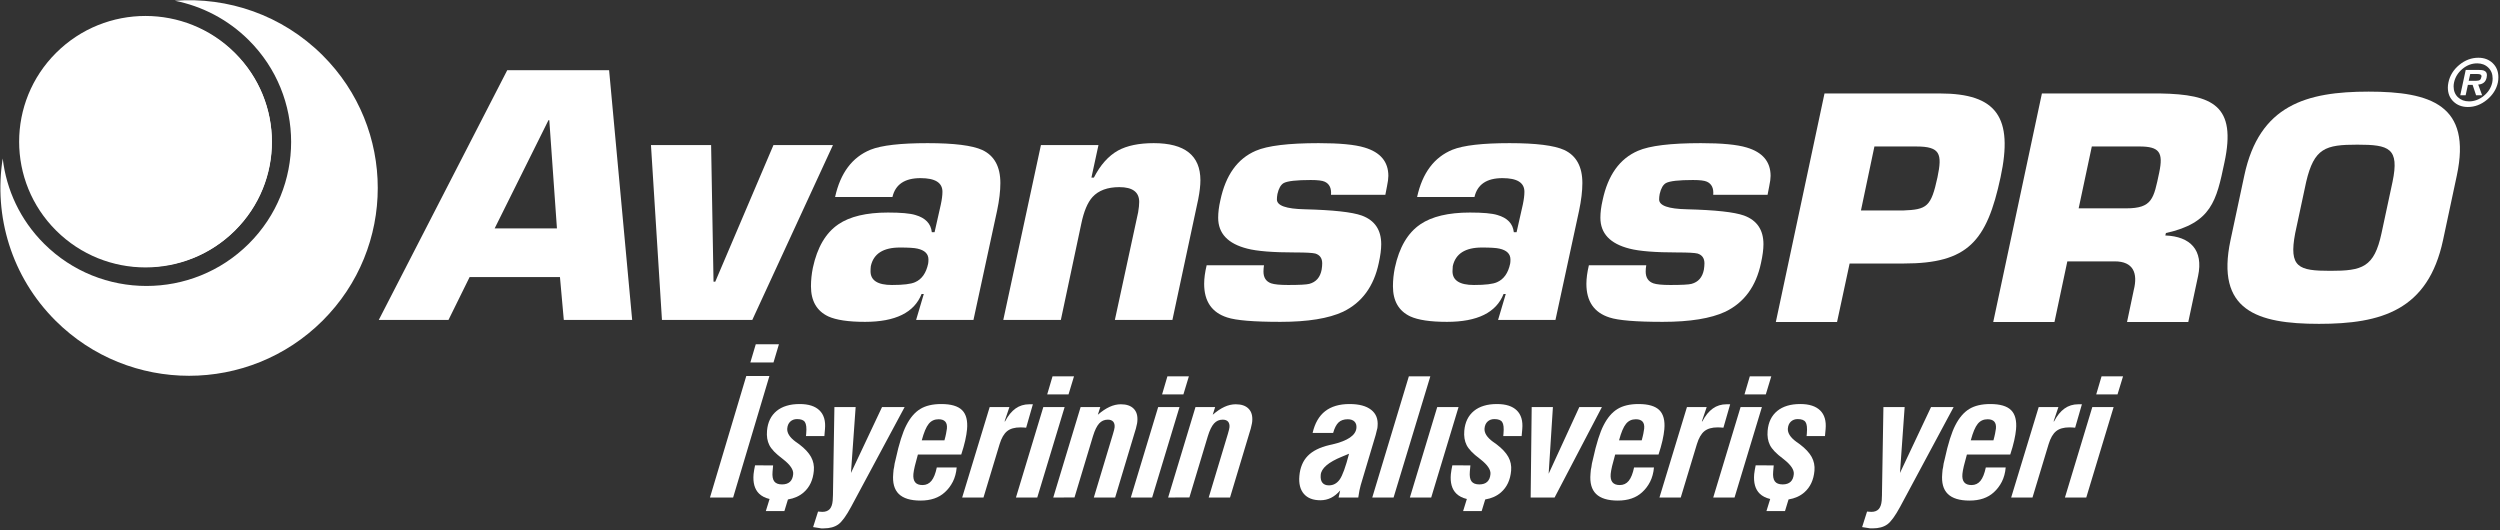 <?xml version="1.0" encoding="UTF-8" standalone="no"?>
<svg width="231px" height="49px" viewBox="0 0 231 49" version="1.1" xmlns="http://www.w3.org/2000/svg" xmlns:xlink="http://www.w3.org/1999/xlink">
    <rect x="0" y="0" width="231" height="49" fill="#333333" stroke="none"/>
    <!-- Generator: Sketch 3.6.1 (26313) - http://www.bohemiancoding.com/sketch -->
    <title>Group@2x</title>
    <desc>Created with Sketch.</desc>
    <defs></defs>
    <g id="Page-1" stroke="none" stroke-width="1" fill="none" fill-rule="evenodd">
        <g id="Ana-Sayfa-1920" transform="translate(-119, -55)">
            <g id="Group">
                <g transform="translate(119, 55)">
                    <path d="M228.109,7.464 L228.8,7.464 C228.946,7.464 229.057,7.442 229.132,7.393 C229.204,7.345 229.253,7.252 229.278,7.115 C229.286,7.091 229.292,7.067 229.292,7.046 C229.292,6.956 229.238,6.894 229.133,6.863 C229.065,6.845 228.963,6.837 228.818,6.837 L228.249,6.837 L228.109,7.464 Z M228.987,7.815 L229.347,8.8 L228.789,8.8 L228.47,7.842 L228.032,7.842 L227.826,8.8 L227.329,8.8 L227.832,6.46 L229.006,6.46 C229.247,6.46 229.421,6.482 229.53,6.529 C229.704,6.602 229.792,6.739 229.792,6.943 C229.792,7.008 229.783,7.087 229.763,7.177 C229.68,7.571 229.421,7.783 228.987,7.815 L228.987,7.815 Z M228.14,9.367 C228.634,9.367 229.091,9.195 229.507,8.852 C229.924,8.509 230.184,8.095 230.285,7.613 C230.308,7.499 230.319,7.378 230.319,7.25 C230.319,6.84 230.184,6.502 229.915,6.244 C229.648,5.984 229.305,5.854 228.892,5.854 C228.394,5.854 227.939,6.026 227.528,6.368 C227.119,6.712 226.862,7.125 226.755,7.613 C226.728,7.742 226.713,7.865 226.713,7.98 C226.713,8.393 226.846,8.729 227.113,8.985 C227.379,9.239 227.723,9.367 228.14,9.367 L228.14,9.367 Z M228.031,9.886 C227.494,9.886 227.05,9.72 226.703,9.387 C226.354,9.056 226.181,8.623 226.181,8.088 C226.181,7.942 226.199,7.782 226.235,7.613 C226.367,6.983 226.699,6.444 227.233,6 C227.77,5.558 228.358,5.335 229.005,5.335 C229.54,5.335 229.981,5.503 230.33,5.838 C230.676,6.171 230.85,6.605 230.85,7.132 C230.85,7.303 230.836,7.462 230.806,7.613 C230.672,8.237 230.336,8.772 229.798,9.216 C229.259,9.662 228.672,9.886 228.031,9.886 L228.031,9.886 Z" id="Fill-1" fill="#ffffff"></path>
                    <path d="M140.153,37.923 C139.75,37.53 139.141,37.333 138.325,37.333 C137.865,37.333 137.46,37.386 137.108,37.495 C136.756,37.6 136.449,37.759 136.187,37.974 C135.666,38.405 135.369,39.013 135.301,39.793 C135.255,40.309 135.327,40.752 135.515,41.127 C135.61,41.317 135.758,41.514 135.955,41.72 C136.152,41.926 136.408,42.149 136.727,42.385 L136.809,42.451 C137.451,42.956 137.755,43.409 137.719,43.806 C137.692,44.122 137.592,44.359 137.421,44.518 C137.25,44.679 137.005,44.76 136.687,44.76 C136.35,44.76 136.11,44.667 135.97,44.479 C135.828,44.291 135.777,43.992 135.812,43.577 L135.841,43.252 C135.848,43.174 135.854,43.12 135.856,43.091 L135.864,43.003 L134.196,42.995 L134.115,43.412 L134.059,43.806 C133.987,44.606 134.156,45.207 134.566,45.609 C134.806,45.845 135.131,46.01 135.537,46.107 L135.193,47.22 L136.907,47.22 L137.234,46.151 C137.815,46.053 138.304,45.836 138.695,45.493 C139.241,45.014 139.552,44.348 139.628,43.493 C139.67,43.034 139.582,42.608 139.369,42.219 C139.155,41.833 138.796,41.445 138.292,41.063 L137.952,40.821 C137.396,40.416 137.135,40.002 137.171,39.585 C137.196,39.313 137.289,39.103 137.455,38.951 C137.62,38.8 137.827,38.724 138.078,38.724 C138.444,38.724 138.688,38.816 138.804,39.002 C138.929,39.187 138.969,39.536 138.923,40.052 L138.902,40.291 L140.6,40.291 L140.636,39.892 L140.658,39.636 C140.724,38.888 140.555,38.317 140.153,37.923" id="Fill-3" fill="#ffffff"></path>
                    <path d="M168.182,37.923 C167.777,37.53 167.168,37.332 166.353,37.332 C165.894,37.332 165.487,37.386 165.137,37.493 C164.785,37.6 164.477,37.759 164.214,37.974 C163.693,38.405 163.397,39.013 163.329,39.793 C163.283,40.309 163.355,40.752 163.543,41.127 C163.638,41.317 163.785,41.514 163.983,41.72 C164.18,41.926 164.437,42.149 164.756,42.385 L164.838,42.451 C165.478,42.956 165.782,43.407 165.747,43.806 C165.72,44.121 165.621,44.359 165.449,44.518 C165.277,44.679 165.034,44.76 164.715,44.76 C164.377,44.76 164.138,44.667 163.997,44.479 C163.857,44.291 163.804,43.992 163.841,43.577 L163.87,43.252 C163.875,43.174 163.881,43.12 163.884,43.09 L163.892,43.003 L162.224,42.995 L162.144,43.412 L162.087,43.806 C162.017,44.605 162.185,45.207 162.594,45.609 C162.834,45.845 163.159,46.01 163.566,46.107 L163.221,47.22 L164.935,47.22 L165.261,46.15 C165.844,46.053 166.333,45.836 166.723,45.493 C167.269,45.014 167.581,44.348 167.656,43.493 C167.696,43.033 167.61,42.608 167.397,42.219 C167.183,41.833 166.823,41.445 166.318,41.062 L165.98,40.821 C165.422,40.413 165.162,40.002 165.199,39.583 C165.223,39.313 165.318,39.101 165.483,38.951 C165.649,38.8 165.856,38.724 166.105,38.724 C166.473,38.724 166.714,38.816 166.832,39.002 C166.957,39.187 166.997,39.536 166.952,40.051 L166.93,40.291 L168.628,40.291 L168.664,39.892 L168.687,39.636 C168.752,38.888 168.584,38.317 168.182,37.923" id="Fill-5" fill="#ffffff"></path>
                    <path d="M67.742,45.97 L65.602,45.97 L68.956,34.744 L71.094,34.744 L67.742,45.97 Z" id="Fill-7" fill="#ffffff"></path>
                    <path d="M71.471,33.492 L69.332,33.492 L69.833,31.809 L71.973,31.809 L71.471,33.492 Z" id="Fill-9" fill="#ffffff"></path>
                    <path d="M75.131,48.703 L75.589,47.266 L75.653,47.274 L75.983,47.296 C76.277,47.296 76.501,47.213 76.66,47.046 C76.816,46.876 76.91,46.614 76.941,46.253 L76.966,45.735 L76.967,45.642 L77.099,37.61 L79.062,37.61 L78.628,43.703 L81.501,37.61 L83.589,37.61 L78.639,46.837 C78.189,47.672 77.795,48.213 77.458,48.455 C77.121,48.697 76.672,48.821 76.114,48.821 L75.871,48.821 C75.789,48.805 75.729,48.795 75.69,48.79 L75.131,48.703 Z" id="Fill-11" fill="#ffffff"></path>
                    <path d="M87.266,40.686 C87.295,40.584 87.324,40.468 87.356,40.343 C87.386,40.214 87.406,40.123 87.417,40.065 L87.495,39.597 C87.52,39.308 87.468,39.094 87.338,38.952 C87.208,38.81 87.004,38.739 86.724,38.739 C86.347,38.739 86.043,38.88 85.812,39.165 C85.582,39.447 85.367,39.955 85.171,40.686 L87.266,40.686 Z M86.56,43.193 L88.398,43.193 C88.355,43.689 88.237,44.128 88.043,44.51 C87.85,44.89 87.603,45.215 87.3,45.488 C86.745,46 85.998,46.253 85.057,46.253 C84.136,46.253 83.466,46.049 83.049,45.642 C82.63,45.234 82.46,44.61 82.534,43.774 C82.544,43.654 82.554,43.531 82.565,43.409 C82.589,43.297 82.606,43.212 82.616,43.155 C82.627,43.043 82.643,42.934 82.664,42.831 C82.686,42.724 82.719,42.588 82.762,42.424 C82.919,41.699 83.08,41.077 83.247,40.553 C83.412,40.031 83.578,39.612 83.744,39.295 C84.098,38.601 84.527,38.099 85.026,37.793 C85.525,37.487 86.174,37.333 86.973,37.333 C87.874,37.333 88.515,37.521 88.894,37.895 C89.273,38.27 89.426,38.861 89.355,39.669 C89.329,39.965 89.271,40.312 89.183,40.71 C89.093,41.107 88.973,41.535 88.82,41.998 L84.814,41.998 C84.773,42.136 84.711,42.367 84.627,42.697 C84.592,42.824 84.56,42.948 84.529,43.069 C84.458,43.375 84.414,43.616 84.398,43.791 C84.368,44.135 84.424,44.393 84.562,44.564 C84.701,44.734 84.928,44.819 85.243,44.819 C85.58,44.819 85.855,44.688 86.065,44.43 C86.277,44.168 86.443,43.758 86.56,43.193 L86.56,43.193 Z" id="Fill-13" fill="#ffffff"></path>
                    <path d="M93.271,37.61 L92.822,38.937 L92.867,38.937 C93.144,38.407 93.466,38.012 93.832,37.749 C94.198,37.487 94.624,37.355 95.109,37.355 L95.308,37.355 L95.438,37.355 L94.816,39.52 L94.545,39.498 L94.274,39.492 C93.754,39.492 93.35,39.607 93.059,39.84 C92.769,40.074 92.538,40.47 92.367,41.029 L90.874,45.97 L88.905,45.97 L91.447,37.61 L93.271,37.61 Z" id="Fill-15" fill="#ffffff"></path>
                    <path d="M96.761,36.444 L97.253,34.774 L99.238,34.774 L98.732,36.444 L96.761,36.444 Z M93.874,45.97 L96.403,37.61 L98.373,37.61 L95.843,45.97 L93.874,45.97 Z" id="Fill-17" fill="#ffffff"></path>
                    <path d="M99.283,45.968 L97.321,45.97 L99.85,37.61 L101.667,37.61 L101.44,38.323 C101.806,38.004 102.165,37.762 102.516,37.599 C102.865,37.437 103.217,37.355 103.569,37.355 C104.094,37.355 104.49,37.493 104.757,37.767 C105.025,38.04 105.136,38.431 105.09,38.937 C105.088,38.986 105.08,39.043 105.07,39.108 C105.058,39.173 105.042,39.245 105.021,39.322 C104.991,39.489 104.934,39.699 104.848,39.957 L103.04,45.97 L101.07,45.97 L102.829,40.13 L102.947,39.71 L102.99,39.476 C103.007,39.261 102.965,39.089 102.858,38.96 C102.747,38.837 102.582,38.776 102.361,38.776 C102.042,38.776 101.775,38.895 101.562,39.129 C101.347,39.366 101.159,39.754 100.992,40.298 L99.283,45.968 Z" id="Fill-19" fill="#ffffff"></path>
                    <path d="M107.377,36.443 L107.868,34.775 L109.852,34.775 L109.346,36.443 L107.377,36.443 Z M104.488,45.97 L107.016,37.61 L108.987,37.61 L106.458,45.97 L104.488,45.97 Z" id="Fill-21" fill="#ffffff"></path>
                    <path d="M109.899,45.967 L107.936,45.97 L110.464,37.61 L112.28,37.61 L112.055,38.324 C112.422,38.004 112.78,37.762 113.13,37.599 C113.48,37.436 113.831,37.355 114.185,37.355 C114.708,37.355 115.104,37.491 115.371,37.767 C115.64,38.04 115.75,38.431 115.705,38.936 C115.702,38.985 115.694,39.043 115.683,39.107 C115.672,39.173 115.657,39.245 115.635,39.321 C115.606,39.49 115.549,39.699 115.462,39.957 L113.655,45.97 L111.685,45.97 L113.444,40.13 L113.561,39.707 L113.604,39.476 C113.623,39.261 113.579,39.089 113.473,38.958 C113.361,38.837 113.196,38.776 112.974,38.776 C112.656,38.776 112.39,38.895 112.178,39.129 C111.963,39.366 111.773,39.754 111.606,40.299 L109.899,45.967 Z" id="Fill-23" fill="#ffffff"></path>
                    <path d="M124.653,41.924 L124.005,42.193 C122.744,42.705 122.087,43.267 122.034,43.878 C122.005,44.199 122.057,44.44 122.191,44.605 C122.323,44.766 122.521,44.848 122.786,44.848 C123.197,44.848 123.532,44.667 123.79,44.303 C124.046,43.943 124.334,43.149 124.653,41.924 L124.653,41.924 Z M123.833,45.313 C123.571,45.621 123.289,45.848 122.986,46 C122.684,46.15 122.356,46.224 122.003,46.224 C121.327,46.224 120.818,46.027 120.479,45.635 C120.139,45.242 119.999,44.689 120.062,43.975 C120.129,43.204 120.387,42.586 120.835,42.125 C121.283,41.664 121.954,41.329 122.849,41.121 L123.111,41.063 C124.53,40.732 125.273,40.224 125.334,39.543 C125.355,39.293 125.296,39.097 125.155,38.954 C125.017,38.813 124.808,38.739 124.528,38.739 C124.176,38.739 123.895,38.836 123.686,39.029 C123.479,39.222 123.311,39.547 123.183,40 L121.286,40 C121.492,39.105 121.878,38.435 122.443,37.994 C123.01,37.554 123.76,37.333 124.697,37.333 C125.574,37.333 126.239,37.51 126.693,37.865 C127.147,38.219 127.344,38.718 127.289,39.365 C127.283,39.428 127.278,39.491 127.271,39.554 C127.25,39.632 127.235,39.688 127.228,39.721 L127.112,40.194 L125.728,44.833 L125.613,45.313 L125.504,45.97 L123.686,45.97 L123.833,45.313 Z" id="Fill-25" fill="#ffffff"></path>
                    <path d="M126.797,45.97 L130.177,34.775 L132.162,34.775 L128.767,45.97 L126.797,45.97 Z" id="Fill-27" fill="#ffffff"></path>
                    <path d="M130.274,45.97 L132.801,37.61 L134.771,37.61 L132.244,45.97 L130.274,45.97 Z" id="Fill-29" fill="#ffffff"></path>
                    <path d="M143.645,45.97 L141.433,45.97 L141.528,37.61 L143.489,37.61 L143.095,43.776 L145.93,37.61 L148.018,37.61 L143.645,45.97 Z" id="Fill-31" fill="#ffffff"></path>
                    <path d="M151.695,40.686 C151.724,40.584 151.753,40.468 151.783,40.342 C151.816,40.214 151.834,40.123 151.846,40.065 L151.923,39.597 C151.949,39.308 151.896,39.092 151.767,38.952 C151.636,38.81 151.432,38.739 151.153,38.739 C150.775,38.739 150.471,38.88 150.241,39.165 C150.01,39.447 149.796,39.953 149.6,40.686 L151.695,40.686 Z M150.989,43.192 L152.826,43.192 C152.783,43.689 152.665,44.128 152.472,44.51 C152.28,44.888 152.032,45.215 151.73,45.488 C151.173,46 150.426,46.253 149.485,46.253 C148.565,46.253 147.896,46.049 147.477,45.64 C147.06,45.232 146.888,44.61 146.963,43.774 C146.972,43.654 146.983,43.531 146.995,43.409 C147.018,43.297 147.035,43.211 147.046,43.154 C147.055,43.041 147.072,42.934 147.092,42.831 C147.114,42.724 147.147,42.588 147.19,42.424 C147.346,41.699 147.509,41.077 147.675,40.553 C147.84,40.031 148.007,39.612 148.172,39.295 C148.526,38.599 148.954,38.099 149.454,37.793 C149.953,37.487 150.602,37.333 151.403,37.333 C152.304,37.333 152.944,37.521 153.323,37.895 C153.701,38.27 153.856,38.861 153.784,39.669 C153.757,39.965 153.701,40.312 153.612,40.71 C153.522,41.105 153.402,41.535 153.249,41.997 L149.243,41.997 C149.201,42.133 149.138,42.367 149.056,42.697 C149.02,42.824 148.987,42.948 148.957,43.069 C148.887,43.375 148.842,43.616 148.827,43.791 C148.797,44.135 148.853,44.393 148.991,44.561 C149.13,44.733 149.356,44.819 149.67,44.819 C150.009,44.819 150.284,44.688 150.495,44.429 C150.706,44.168 150.871,43.758 150.989,43.192 L150.989,43.192 Z" id="Fill-33" fill="#ffffff"></path>
                    <path d="M157.699,37.61 L157.251,38.937 L157.296,38.937 C157.572,38.407 157.892,38.01 158.261,37.749 C158.625,37.486 159.052,37.355 159.537,37.355 L159.737,37.355 L159.868,37.355 L159.244,39.52 L158.974,39.498 L158.702,39.49 C158.182,39.49 157.779,39.607 157.488,39.84 C157.197,40.074 156.967,40.47 156.796,41.029 L155.302,45.97 L153.334,45.97 L155.875,37.61 L157.699,37.61 Z" id="Fill-35" fill="#ffffff"></path>
                    <path d="M161.191,36.443 L161.682,34.775 L163.666,34.775 L163.161,36.443 L161.191,36.443 Z M158.303,45.97 L160.831,37.61 L162.801,37.61 L160.272,45.97 L158.303,45.97 Z" id="Fill-37" fill="#ffffff"></path>
                    <path d="M172.06,48.703 L172.517,47.266 L172.582,47.274 L172.912,47.296 C173.205,47.296 173.43,47.213 173.588,47.045 C173.744,46.876 173.838,46.612 173.871,46.253 L173.894,45.735 L173.894,45.642 L174.028,37.61 L175.99,37.61 L175.557,43.703 L178.429,37.61 L180.518,37.61 L175.568,46.837 C175.117,47.672 174.723,48.21 174.386,48.454 C174.047,48.697 173.6,48.82 173.042,48.82 L172.799,48.82 C172.717,48.805 172.658,48.794 172.619,48.79 L172.06,48.703 Z" id="Fill-39" fill="#ffffff"></path>
                    <path d="M184.194,40.686 C184.224,40.584 184.253,40.468 184.283,40.342 C184.314,40.214 184.335,40.123 184.345,40.065 L184.424,39.597 C184.449,39.308 184.396,39.092 184.267,38.952 C184.137,38.81 183.932,38.739 183.653,38.739 C183.275,38.739 182.972,38.88 182.741,39.165 C182.51,39.447 182.296,39.953 182.1,40.686 L184.194,40.686 Z M183.489,43.192 L185.327,43.192 C185.283,43.689 185.165,44.128 184.972,44.51 C184.779,44.888 184.531,45.215 184.23,45.488 C183.673,46 182.925,46.253 181.985,46.253 C181.062,46.253 180.395,46.049 179.978,45.64 C179.559,45.232 179.388,44.61 179.462,43.774 C179.473,43.654 179.482,43.531 179.493,43.409 C179.518,43.297 179.535,43.211 179.545,43.154 C179.554,43.041 179.57,42.934 179.592,42.829 C179.612,42.724 179.647,42.588 179.691,42.424 C179.847,41.699 180.008,41.077 180.174,40.553 C180.34,40.031 180.506,39.612 180.671,39.295 C181.028,38.599 181.455,38.099 181.954,37.793 C182.453,37.487 183.103,37.333 183.901,37.333 C184.803,37.333 185.444,37.521 185.822,37.895 C186.2,38.27 186.354,38.861 186.283,39.669 C186.257,39.965 186.2,40.312 186.111,40.71 C186.022,41.105 185.902,41.535 185.748,41.997 L181.742,41.997 C181.701,42.133 181.639,42.367 181.555,42.697 C181.52,42.824 181.488,42.948 181.457,43.069 C181.387,43.375 181.342,43.616 181.327,43.791 C181.296,44.135 181.351,44.393 181.49,44.561 C181.631,44.733 181.856,44.819 182.17,44.819 C182.508,44.819 182.783,44.688 182.995,44.429 C183.206,44.168 183.371,43.758 183.489,43.192 L183.489,43.192 Z" id="Fill-41" fill="#ffffff"></path>
                    <path d="M190.198,37.61 L189.751,38.937 L189.796,38.937 C190.073,38.405 190.394,38.01 190.76,37.749 C191.126,37.486 191.552,37.355 192.037,37.355 L192.235,37.355 L192.368,37.355 L191.743,39.52 L191.474,39.497 L191.204,39.49 C190.683,39.49 190.278,39.607 189.989,39.84 C189.698,40.074 189.467,40.47 189.296,41.029 L187.803,45.97 L185.832,45.97 L188.376,37.61 L190.198,37.61 Z" id="Fill-43" fill="#ffffff"></path>
                    <path d="M193.691,36.443 L194.183,34.775 L196.168,34.775 L195.659,36.443 L193.691,36.443 Z M190.801,45.97 L193.33,37.61 L195.3,37.61 L192.772,45.97 L190.801,45.97 Z" id="Fill-45" fill="#ffffff"></path>
                    <path d="M75.724,37.923 C75.321,37.53 74.712,37.333 73.895,37.333 C73.436,37.333 73.031,37.386 72.68,37.495 C72.328,37.6 72.02,37.759 71.758,37.974 C71.236,38.405 70.941,39.013 70.873,39.793 C70.826,40.309 70.898,40.752 71.086,41.127 C71.183,41.317 71.329,41.514 71.526,41.72 C71.723,41.926 71.98,42.149 72.298,42.385 L72.38,42.451 C73.023,42.956 73.326,43.409 73.29,43.806 C73.263,44.122 73.163,44.359 72.993,44.518 C72.822,44.679 72.576,44.76 72.257,44.76 C71.921,44.76 71.681,44.667 71.54,44.48 C71.4,44.291 71.349,43.992 71.384,43.579 L71.413,43.252 C71.421,43.174 71.425,43.12 71.428,43.091 L71.435,43.003 L69.767,42.997 L69.686,43.412 L69.63,43.806 C69.559,44.606 69.728,45.207 70.136,45.609 C70.377,45.845 70.702,46.011 71.109,46.107 L70.764,47.22 L72.479,47.22 L72.805,46.151 C73.387,46.053 73.875,45.836 74.266,45.493 C74.813,45.014 75.124,44.348 75.199,43.494 C75.241,43.034 75.153,42.608 74.94,42.221 C74.726,41.833 74.367,41.446 73.863,41.063 L73.524,40.822 C72.967,40.416 72.707,40.002 72.742,39.585 C72.767,39.313 72.861,39.103 73.026,38.951 C73.191,38.801 73.399,38.724 73.649,38.724 C74.016,38.724 74.259,38.816 74.374,39.002 C74.499,39.187 74.541,39.538 74.494,40.052 L74.473,40.291 L76.173,40.291 L76.207,39.892 L76.229,39.636 C76.295,38.888 76.128,38.317 75.724,37.923" id="Fill-47" fill="#ffffff"></path>
                    <path d="M29.799,5.1 C36.607,11.876 36.607,22.865 29.799,29.64 C22.989,36.417 11.949,36.417 5.141,29.64 C1.041,25.558 -0.59,19.945 0.252,14.645 C0.585,17.527 1.86,20.317 4.08,22.527 C9.302,27.722 17.763,27.722 22.984,22.525 C28.206,17.329 28.206,8.907 22.985,3.708 C21.044,1.778 18.653,0.565 16.15,0.068 C21.041,-0.297 26.058,1.378 29.799,5.1" id="Fill-49" fill="#ffffff"></path>
                    <path d="M5.333,4.958 C0.802,9.467 0.804,16.773 5.333,21.28 C9.863,25.786 17.203,25.786 21.732,21.28 C26.261,16.773 26.261,9.467 21.732,4.958 C17.203,0.449 9.86,0.449 5.333,4.958" id="Fill-51" fill="#ffffff"></path>
                    <path d="M51.461,21.104 L50.755,11.105 L50.677,11.107 L45.706,21.104 L51.461,21.104 Z M51.74,25.598 L43.393,25.599 L41.44,29.561 L34.999,29.561 L46.87,6.485 L56.281,6.485 L58.412,29.561 L52.095,29.561 L51.74,25.598 Z" id="Fill-53" fill="#ffffff"></path>
                    <path d="M76.965,13.403 L69.513,29.56 L61.165,29.56 L60.149,13.403 L65.707,13.403 L65.93,26.027 L66.089,26.03 L71.468,13.403 L76.965,13.403 Z" id="Fill-55" fill="#ffffff"></path>
                    <path d="M83.151,22.871 C81.611,22.871 80.715,23.445 80.464,24.589 C80.445,24.754 80.437,24.917 80.437,25.066 C80.437,25.909 81.096,26.333 82.414,26.333 C83.464,26.333 84.174,26.247 84.547,26.077 C85.171,25.809 85.577,25.236 85.761,24.359 C85.778,24.26 85.789,24.133 85.789,23.982 C85.789,23.461 85.451,23.123 84.774,22.973 C84.485,22.905 83.945,22.871 83.151,22.871 L83.151,22.871 Z M84.649,29.56 L85.359,27.165 L85.154,27.165 C84.478,28.881 82.735,29.739 79.929,29.739 C78.391,29.739 77.259,29.569 76.529,29.235 C75.465,28.728 74.933,27.804 74.933,26.455 C74.933,25.883 74.993,25.313 75.11,24.737 C75.514,22.854 76.3,21.518 77.465,20.726 C78.527,20.003 80.056,19.639 82.05,19.639 C83.248,19.639 84.092,19.714 84.585,19.867 C85.51,20.134 86.019,20.666 86.1,21.457 L86.355,21.454 L86.929,18.909 C87.031,18.437 87.082,18.041 87.082,17.72 C87.082,16.876 86.406,16.459 85.053,16.459 C83.598,16.459 82.735,17.039 82.463,18.2 L77.163,18.2 C77.653,15.978 78.745,14.524 80.437,13.833 C81.449,13.428 83.209,13.227 85.713,13.227 C88.147,13.227 89.829,13.436 90.759,13.857 C91.876,14.38 92.434,15.399 92.434,16.912 C92.434,17.653 92.334,18.507 92.131,19.464 L89.948,29.56 L84.649,29.56 Z" id="Fill-57" fill="#ffffff"></path>
                    <path d="M96.182,13.403 L101.499,13.403 L100.847,16.409 L101.075,16.409 C101.669,15.247 102.41,14.413 103.307,13.908 C104.136,13.456 105.238,13.227 106.606,13.227 C109.48,13.227 110.918,14.372 110.918,16.66 C110.918,17.134 110.851,17.714 110.717,18.404 L108.331,29.56 L103.014,29.56 L105.165,19.614 C105.23,19.23 105.262,18.909 105.262,18.657 C105.262,17.748 104.649,17.291 103.425,17.291 C102.339,17.291 101.513,17.594 100.954,18.198 C100.493,18.705 100.149,19.526 99.911,20.671 L98.023,29.56 L92.704,29.56 L96.182,13.403 Z" id="Fill-59" fill="#ffffff"></path>
                    <path d="M128.006,17.998 L122.984,17.998 C123.035,17.391 122.839,16.987 122.401,16.788 C122.18,16.684 121.749,16.633 121.107,16.633 C119.803,16.633 118.976,16.726 118.62,16.912 C118.35,17.064 118.153,17.402 118.036,17.923 C118.001,18.106 117.986,18.277 117.986,18.429 C117.986,19.001 118.841,19.302 120.55,19.337 C123.169,19.404 124.928,19.595 125.824,19.915 C127.024,20.355 127.625,21.238 127.625,22.571 C127.625,23.04 127.549,23.621 127.397,24.31 C126.94,26.466 125.84,27.962 124.099,28.805 C122.764,29.426 120.837,29.739 118.316,29.739 C115.847,29.739 114.205,29.604 113.397,29.334 C111.974,28.88 111.264,27.843 111.264,26.229 C111.264,25.723 111.341,25.151 111.494,24.512 L116.792,24.512 C116.761,24.715 116.745,24.907 116.745,25.092 C116.745,25.647 116.981,26.012 117.453,26.18 C117.743,26.28 118.264,26.333 119.028,26.333 C120.074,26.333 120.724,26.297 120.98,26.229 C121.605,26.062 121.987,25.624 122.12,24.917 C122.155,24.699 122.172,24.504 122.172,24.336 C122.172,23.864 121.96,23.56 121.537,23.427 C121.267,23.36 120.65,23.327 119.687,23.327 C117.623,23.327 116.143,23.208 115.248,22.973 C113.454,22.518 112.559,21.568 112.559,20.119 C112.559,19.632 112.625,19.093 112.761,18.506 C113.253,16.179 114.342,14.66 116.033,13.933 C117.115,13.463 119.052,13.227 121.843,13.227 C123.77,13.227 125.183,13.358 126.078,13.63 C127.549,14.067 128.284,14.941 128.284,16.256 C128.284,16.49 128.242,16.812 128.158,17.216 L128.006,17.998 Z" id="Fill-61" fill="#ffffff"></path>
                    <path d="M136.926,22.871 C135.388,22.871 134.492,23.445 134.237,24.589 C134.221,24.754 134.211,24.917 134.211,25.066 C134.211,25.909 134.871,26.333 136.19,26.333 C137.24,26.333 137.95,26.247 138.322,26.077 C138.945,25.809 139.355,25.236 139.539,24.359 C139.558,24.26 139.566,24.133 139.566,23.982 C139.566,23.461 139.225,23.123 138.548,22.973 C138.261,22.905 137.721,22.871 136.926,22.871 L136.926,22.871 Z M138.422,29.56 L139.133,27.165 L138.929,27.165 C138.252,28.881 136.512,29.739 133.704,29.739 C132.165,29.739 131.033,29.569 130.305,29.235 C129.24,28.728 128.708,27.804 128.708,26.455 C128.708,25.883 128.768,25.313 128.886,24.737 C129.289,22.854 130.075,21.518 131.241,20.726 C132.304,20.003 133.833,19.639 135.826,19.639 C137.024,19.639 137.868,19.714 138.358,19.867 C139.288,20.134 139.791,20.666 139.877,21.457 L140.132,21.454 L140.707,18.909 C140.808,18.437 140.856,18.041 140.856,17.72 C140.856,16.876 140.181,16.459 138.828,16.459 C137.374,16.459 136.512,17.039 136.242,18.2 L130.941,18.2 C131.429,15.978 132.52,14.524 134.211,13.833 C135.227,13.428 136.986,13.227 139.488,13.227 C141.924,13.227 143.606,13.436 144.536,13.857 C145.652,14.38 146.211,15.399 146.211,16.912 C146.211,17.653 146.108,18.507 145.907,19.464 L143.725,29.56 L138.422,29.56 Z" id="Fill-63" fill="#ffffff"></path>
                    <path d="M163.324,17.998 L158.302,17.998 C158.353,17.391 158.158,16.987 157.719,16.788 C157.498,16.684 157.066,16.633 156.426,16.633 C155.122,16.633 154.294,16.726 153.94,16.912 C153.667,17.064 153.473,17.402 153.355,17.923 C153.32,18.106 153.303,18.277 153.303,18.429 C153.303,19.001 154.158,19.302 155.865,19.337 C158.488,19.404 160.247,19.595 161.144,19.915 C162.343,20.355 162.943,21.238 162.943,22.571 C162.943,23.04 162.867,23.621 162.714,24.31 C162.259,26.466 161.159,27.962 159.416,28.805 C158.081,29.426 156.154,29.739 153.634,29.739 C151.166,29.739 149.525,29.604 148.713,29.334 C147.293,28.88 146.583,27.843 146.583,26.229 C146.583,25.723 146.661,25.151 146.812,24.512 L152.113,24.512 C152.079,24.715 152.062,24.907 152.062,25.092 C152.062,25.647 152.3,26.012 152.771,26.18 C153.06,26.28 153.583,26.333 154.344,26.333 C155.392,26.333 156.044,26.297 156.296,26.229 C156.922,26.062 157.303,25.624 157.439,24.917 C157.472,24.699 157.491,24.504 157.491,24.336 C157.491,23.864 157.279,23.56 156.855,23.427 C156.584,23.36 155.968,23.327 155.005,23.327 C152.942,23.327 151.461,23.208 150.564,22.973 C148.772,22.518 147.876,21.568 147.876,20.119 C147.876,19.632 147.943,19.093 148.08,18.506 C148.571,16.179 149.66,14.66 151.352,13.933 C152.434,13.463 154.369,13.227 157.16,13.227 C159.088,13.227 160.499,13.358 161.394,13.63 C162.867,14.067 163.603,14.941 163.603,16.256 C163.603,16.49 163.561,16.812 163.475,17.216 L163.324,17.998 Z" id="Fill-65" fill="#ffffff"></path>
                    <path d="M175.828,19.449 C178.062,19.365 178.43,19.111 179.024,16.379 C179.477,14.211 179.278,13.535 177.073,13.535 L173.196,13.535 L171.951,19.449 L175.828,19.449 Z M164.087,29.755 L168.584,8.636 L179.251,8.636 C184.513,8.636 186.039,10.858 184.852,16.379 C183.579,22.322 181.826,24.348 175.912,24.348 L170.905,24.348 L169.743,29.755 L164.087,29.755 Z" id="Fill-67" fill="#ffffff"></path>
                    <path d="M196.453,19.251 C198.887,19.251 199,18.35 199.509,15.957 C199.905,14.071 199.538,13.534 197.669,13.534 L193.284,13.534 L192.068,19.251 L196.453,19.251 Z M188.672,8.636 L199.593,8.636 C204.489,8.719 206.668,9.762 205.535,15.027 C204.8,18.547 204.347,20.601 200.132,21.532 L200.075,21.758 C202.395,21.842 203.611,23.11 203.102,25.503 L202.197,29.755 L196.538,29.755 L197.16,26.798 C197.557,25.222 197.104,24.151 195.407,24.151 L191.021,24.151 L189.833,29.755 L184.174,29.755 L188.672,8.636 Z" id="Fill-69" fill="#ffffff"></path>
                    <path d="M220.05,21.56 L221.07,16.803 C221.72,13.676 220.758,13.367 217.815,13.367 C214.873,13.367 213.827,13.676 213.091,16.803 L212.073,21.56 C211.478,24.715 212.383,25.025 215.326,25.025 C218.268,25.025 219.372,24.715 220.05,21.56 M206.101,22.181 L207.376,16.21 C208.761,9.704 213.119,8.466 218.862,8.466 C224.605,8.466 228.397,9.704 227.012,16.21 L225.738,22.181 C224.351,28.685 220.023,29.924 214.278,29.924 C208.536,29.924 204.716,28.685 206.101,22.181" id="Fill-71" fill="#ffffff"></path>
                    <path d="M5.188,4.878 C0.628,9.415 0.629,16.77 5.188,21.306 C9.748,25.844 17.136,25.844 21.696,21.306 C26.254,16.77 26.254,9.415 21.696,4.878 C17.136,0.34 9.746,0.34 5.188,4.878" id="Fill-73" fill="#ffffff"></path>
                </g>
            </g>
        </g>
    </g>
</svg>